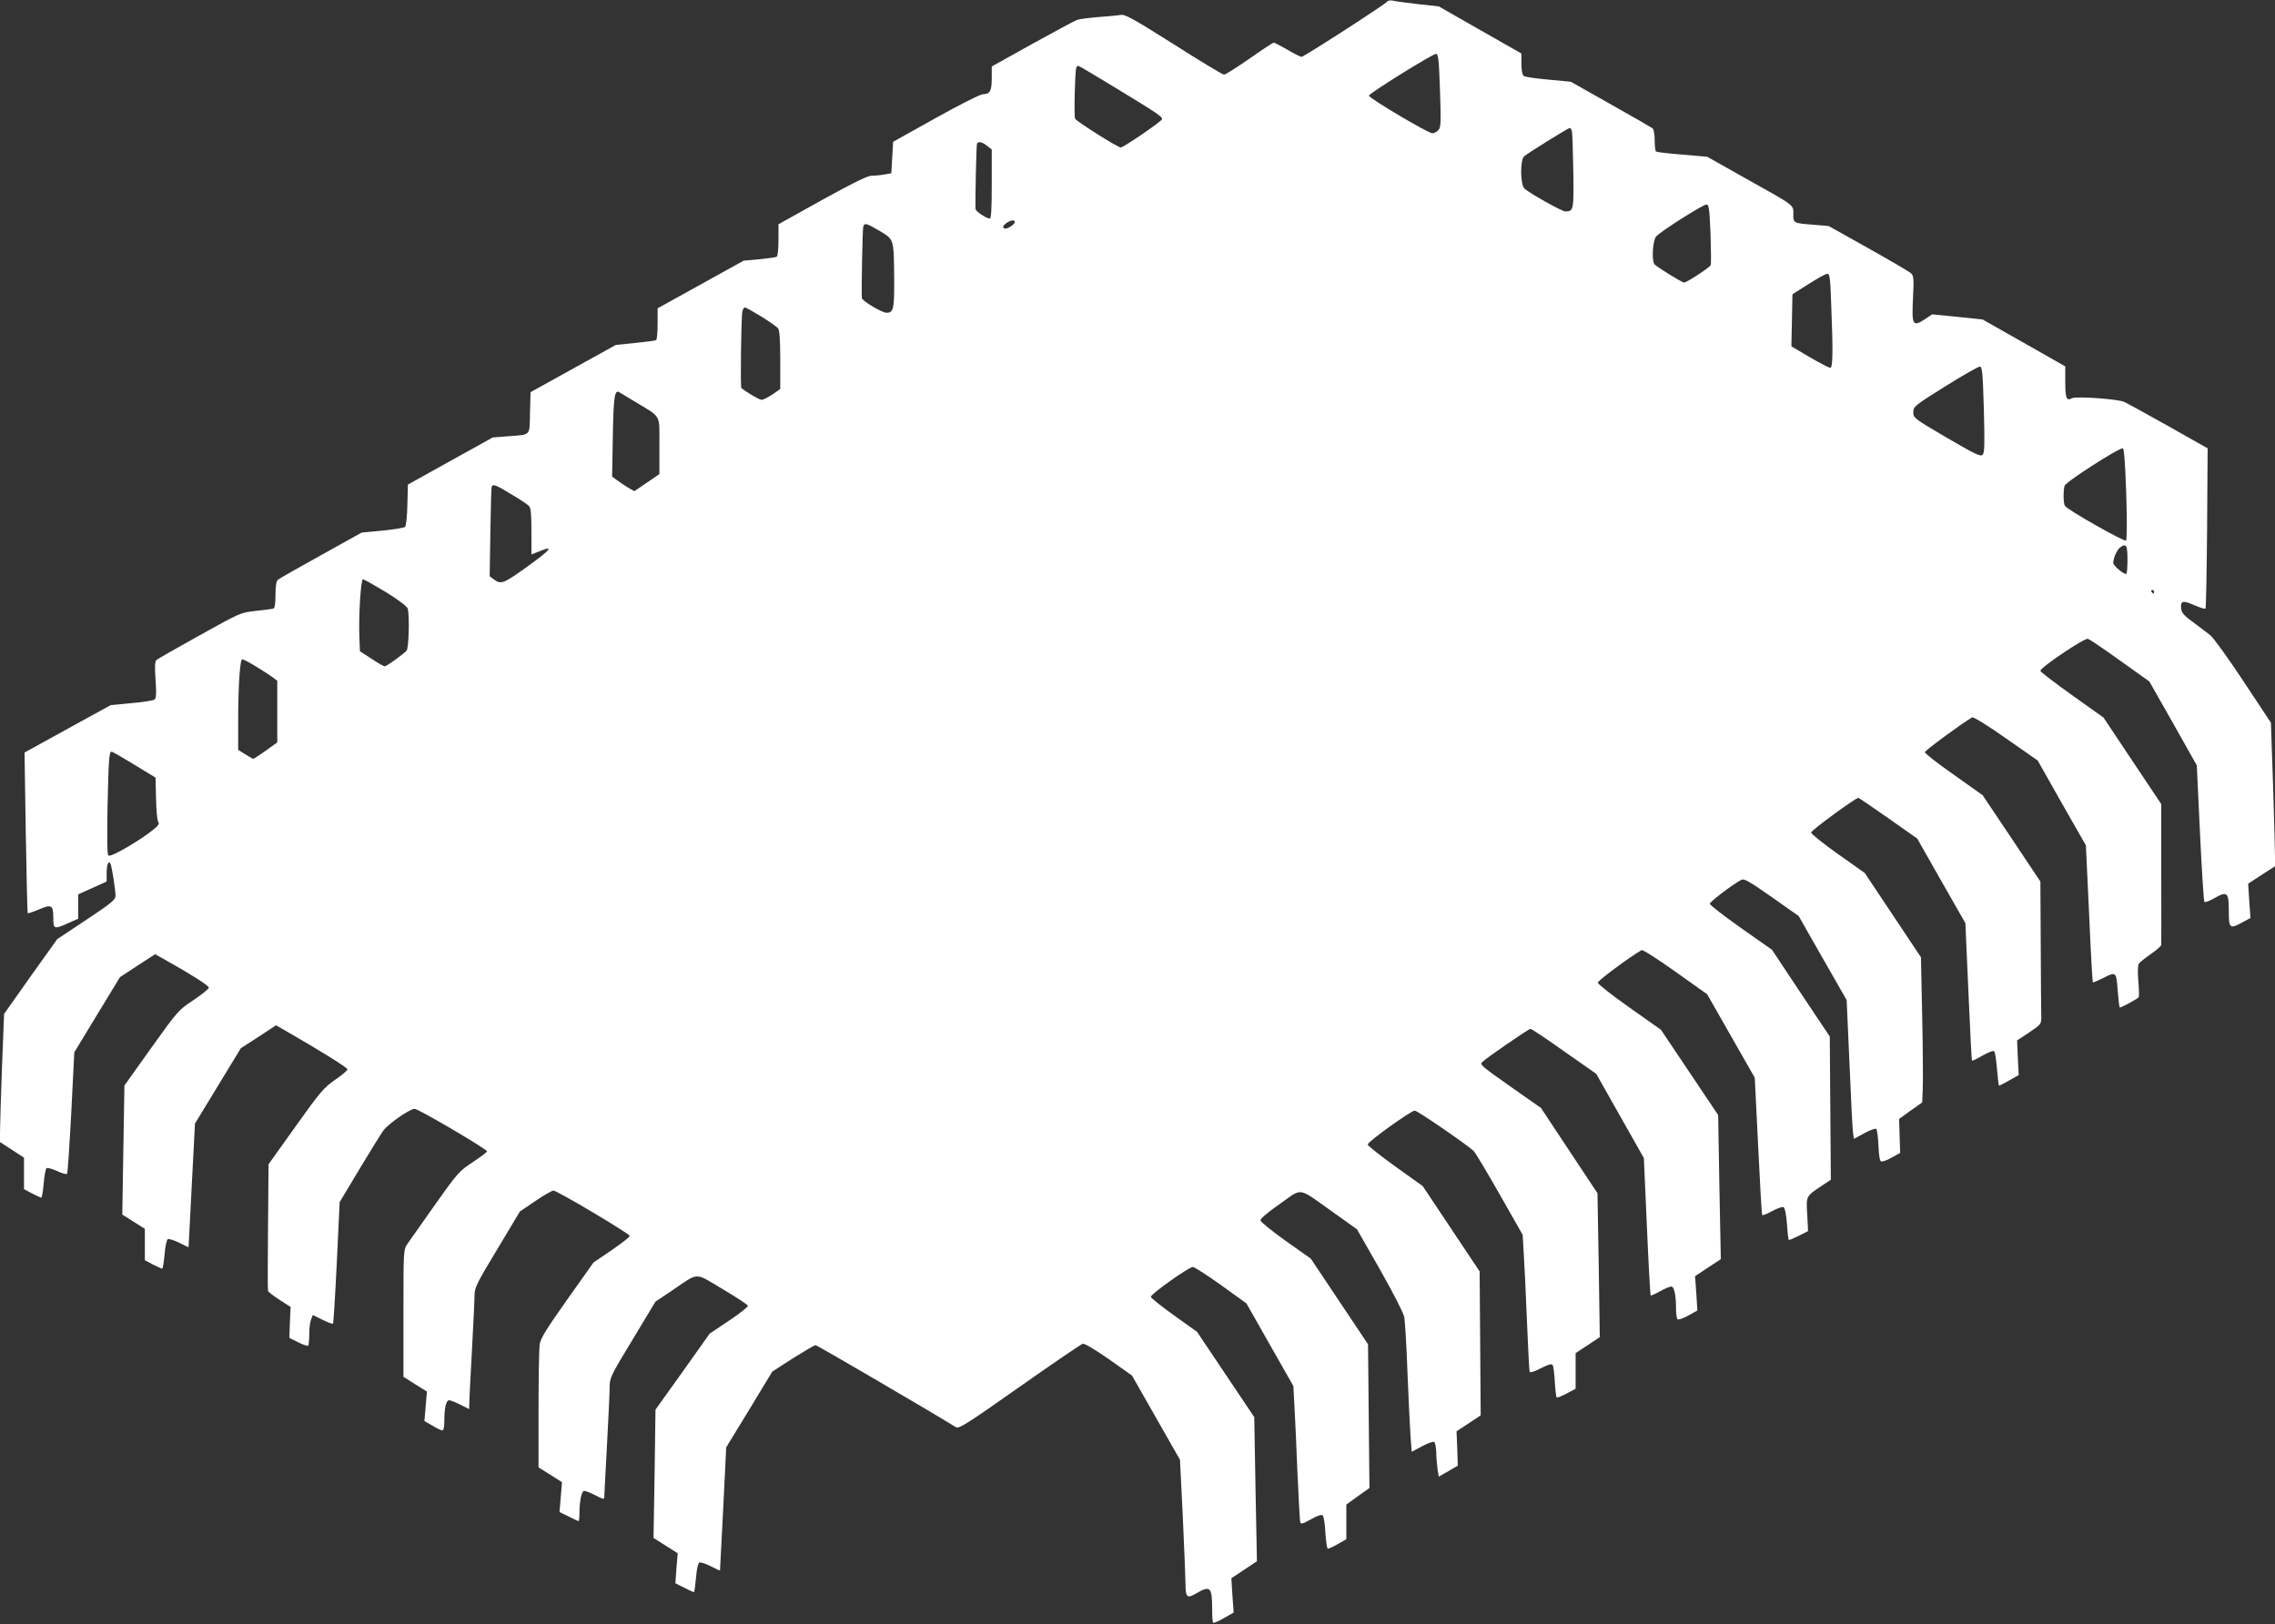 <?xml version="1.0" standalone="no"?>
<!DOCTYPE svg PUBLIC "-//W3C//DTD SVG 20010904//EN"
 "http://www.w3.org/TR/2001/REC-SVG-20010904/DTD/svg10.dtd">
<svg version="1.0" xmlns="http://www.w3.org/2000/svg"
 width="1280pt" height="914pt" viewBox="0 0 1280 914"
 preserveAspectRatio="xMidYMid meet">
<rect x="0" y="0" width="1280" height="914" fill="#333333" stroke="none"/>
<g transform="translate(0,914) scale(0.1,-0.1)"
fill="#ffffff" stroke="none">
<path d="M7806 9132 c-8 -14 -470 -312 -483 -312 -6 0 -42 18 -79 40 -38 22
-73 40 -77 40 -5 0 -66 -40 -137 -90 -71 -49 -135 -90 -143 -90 -8 0 -136 77
-283 171 -232 146 -273 169 -299 165 -16 -3 -73 -8 -125 -12 -52 -4 -106 -11
-120 -16 -14 -5 -127 -66 -252 -135 l-228 -127 0 -66 c0 -72 -10 -90 -49 -90
-15 0 -133 -60 -266 -134 l-240 -134 -5 -88 -5 -89 -40 -7 c-22 -4 -55 -7 -73
-7 -23 -1 -106 -42 -278 -137 l-244 -136 0 -88 c0 -49 -4 -91 -10 -95 -5 -3
-49 -9 -97 -14 l-89 -8 -242 -134 -242 -134 0 -87 c0 -48 -4 -89 -8 -92 -5 -3
-58 -10 -118 -16 l-109 -11 -240 -133 -240 -133 -3 -116 c-3 -133 8 -122 -123
-132 l-87 -7 -238 -132 -239 -133 -3 -114 c-1 -62 -7 -118 -13 -124 -5 -5 -63
-15 -127 -21 l-117 -11 -230 -128 c-126 -70 -236 -132 -242 -138 -8 -6 -13
-36 -13 -84 0 -50 -4 -75 -12 -78 -7 -2 -52 -8 -99 -13 -85 -9 -87 -10 -315
-137 -126 -70 -235 -132 -242 -138 -11 -8 -12 -33 -7 -112 6 -79 4 -103 -6
-112 -8 -5 -66 -15 -130 -20 l-116 -11 -242 -133 -243 -134 7 -450 c4 -247 9
-452 11 -454 2 -2 31 7 63 21 71 31 81 25 81 -49 0 -62 4 -64 84 -28 l56 25 0
68 0 69 80 36 80 36 0 50 c0 50 14 76 24 44 8 -28 26 -145 26 -174 0 -22 -22
-41 -164 -135 l-164 -109 -150 -210 -149 -211 -12 -304 c-6 -168 -11 -330 -11
-361 l0 -56 68 -44 67 -44 0 -89 0 -88 45 -24 c25 -13 48 -23 52 -24 4 0 10
36 14 80 3 44 11 83 16 86 6 4 32 -4 59 -16 27 -13 52 -20 56 -16 4 3 14 159
24 345 l17 339 128 211 129 212 99 65 99 64 66 -37 c136 -76 236 -140 236
-151 0 -7 -39 -38 -86 -70 -85 -56 -89 -61 -238 -269 l-151 -212 -6 -363 -6
-363 63 -40 64 -40 0 -89 0 -88 45 -24 c25 -12 48 -23 52 -24 4 0 10 36 14 81
4 50 12 83 19 86 7 2 36 -7 64 -21 28 -15 51 -25 52 -24 0 2 8 159 18 349 l18
346 129 212 129 212 99 64 99 65 56 -32 c193 -111 346 -206 346 -216 0 -6 -31
-33 -70 -59 -63 -44 -83 -67 -222 -262 l-152 -213 -3 -352 c-2 -193 -2 -355 0
-361 1 -5 31 -28 65 -50 l62 -40 -4 -87 -3 -87 50 -25 c27 -14 52 -22 56 -19
3 4 6 32 6 64 0 32 4 69 10 83 l10 26 54 -27 c31 -15 57 -25 60 -22 2 2 12
157 21 344 l16 340 111 185 c61 102 122 200 135 218 28 38 149 122 176 122 21
0 407 -227 407 -239 0 -5 -36 -32 -80 -61 -76 -50 -86 -61 -212 -239 -72 -102
-142 -201 -155 -220 -23 -34 -23 -35 -23 -391 l0 -358 66 -42 66 -41 -7 -83
-7 -83 45 -26 c25 -15 50 -27 56 -27 7 0 11 22 11 54 0 73 10 116 27 116 7 0
36 -11 63 -25 l50 -25 0 27 c0 16 7 150 15 298 8 149 15 291 15 317 0 41 13
68 128 258 l127 212 87 59 c48 33 94 59 102 59 20 0 429 -243 429 -255 1 -6
-45 -41 -101 -80 l-103 -70 -148 -209 c-122 -173 -150 -218 -155 -254 -3 -25
-6 -190 -6 -367 l0 -323 66 -41 66 -42 -7 -84 -7 -84 51 -25 c28 -14 53 -26
56 -26 3 0 5 17 5 39 0 72 12 131 27 131 7 0 36 -11 63 -25 45 -23 50 -24 50
-8 0 10 7 140 15 288 8 149 15 295 15 326 0 55 4 64 129 270 l129 214 94 63
c153 104 123 103 283 8 76 -45 140 -87 143 -94 2 -6 -46 -44 -106 -84 l-109
-73 -152 -214 -153 -214 -5 -361 -6 -361 68 -43 68 -43 -7 -84 -6 -85 50 -25
c27 -14 51 -25 54 -25 3 0 8 36 12 81 4 50 12 83 19 86 7 2 36 -7 64 -21 28
-15 51 -25 52 -24 0 2 8 158 18 348 l17 345 130 213 129 213 116 75 c64 40
121 74 128 74 8 0 665 -384 790 -462 16 -10 66 22 357 227 186 131 346 240
356 243 10 2 67 -31 147 -87 l130 -92 135 -237 135 -237 16 -322 c8 -177 15
-346 15 -375 0 -78 9 -86 62 -54 78 45 88 35 88 -90 0 -39 2 -73 6 -76 3 -3
30 8 60 26 l55 31 -7 97 -6 96 72 48 72 48 -8 406 -7 405 -161 240 -161 240
-130 93 c-71 51 -130 98 -130 104 0 16 214 168 236 168 9 0 81 -46 159 -102
l143 -103 132 -233 132 -232 6 -113 c4 -61 11 -231 17 -377 7 -146 13 -271 16
-278 3 -10 18 -6 60 18 37 21 60 28 66 22 6 -6 13 -49 15 -96 3 -48 9 -88 13
-91 3 -2 28 9 56 25 l49 28 0 98 0 97 65 47 65 46 -4 405 -4 404 -161 241
-161 241 -140 99 c-77 55 -141 107 -143 115 -2 10 36 43 109 94 131 92 95 98
301 -48 l133 -95 129 -226 c75 -133 132 -243 137 -268 4 -24 13 -164 18 -313
6 -148 14 -309 17 -357 l7 -88 58 31 c31 17 62 28 68 24 6 -3 11 -30 12 -58 0
-29 4 -71 7 -94 l7 -43 54 31 53 31 -3 96 -4 97 68 45 68 45 -3 405 -3 405
-160 240 -160 240 -155 111 c-85 61 -155 117 -155 123 0 16 243 190 265 191
15 0 299 -195 332 -228 9 -9 75 -119 146 -244 l129 -227 6 -103 c4 -57 12
-227 18 -378 6 -151 13 -281 15 -288 2 -9 20 -4 63 18 44 22 62 27 67 18 4 -7
10 -50 12 -95 3 -46 7 -85 11 -87 4 -3 29 8 56 22 l50 27 0 100 0 100 68 45
68 45 -6 405 -7 405 -159 240 -159 240 -157 110 c-187 132 -189 134 -171 150
27 26 259 185 269 185 6 0 92 -57 190 -127 l180 -126 134 -237 134 -237 17
-384 c9 -211 19 -386 21 -389 2 -2 26 8 53 23 26 15 55 27 63 27 17 0 27 -48
27 -127 0 -28 4 -54 9 -58 6 -3 33 7 61 22 l50 28 -6 97 -7 96 72 48 73 48 -8
405 -7 406 -161 240 -161 240 -177 125 c-98 69 -178 132 -178 140 0 12 180
145 246 183 6 4 92 -51 190 -121 l179 -127 134 -235 134 -235 19 -384 c10
-211 20 -386 23 -389 3 -3 28 7 55 22 28 15 57 26 64 23 8 -3 15 -35 20 -93 3
-48 8 -89 10 -92 2 -2 28 9 56 23 l53 27 -5 93 c-6 106 -8 102 85 164 l48 32
-3 403 -3 403 -163 244 -162 244 -175 123 c-96 68 -175 129 -175 136 0 11 127
108 178 135 15 8 44 -9 170 -97 l152 -107 135 -237 135 -236 16 -359 c8 -197
17 -372 20 -390 l5 -32 59 32 c32 18 62 28 67 24 4 -5 10 -47 12 -94 2 -54 7
-86 15 -89 7 -3 34 7 60 22 l47 26 -3 96 -3 95 65 47 65 46 3 75 c2 41 1 224
-3 408 l-7 334 -158 237 -158 237 -151 107 c-83 59 -151 113 -151 121 0 12
250 195 266 195 3 0 79 -52 169 -115 l162 -114 135 -238 136 -238 17 -385 c9
-212 18 -387 20 -389 2 -2 29 11 60 29 32 18 60 29 65 24 5 -5 12 -51 16 -102
4 -50 9 -92 12 -92 2 0 28 14 57 30 l53 30 -5 98 -4 97 68 45 c64 43 68 47 68
83 -1 20 -2 201 -3 402 l-2 364 -162 243 -163 243 -162 115 c-90 63 -163 120
-163 127 0 9 202 158 266 196 7 4 91 -48 190 -118 l179 -125 135 -239 136
-238 18 -384 c9 -211 19 -385 21 -387 2 -2 26 8 54 22 78 40 78 39 86 -69 4
-52 9 -95 12 -95 9 0 102 50 106 58 3 4 2 45 -2 90 -4 45 -3 89 2 97 4 8 35
33 67 55 33 23 60 46 60 53 1 7 0 188 0 402 l0 390 -163 244 -162 243 -177
126 c-98 70 -178 131 -178 137 0 19 250 187 268 180 9 -3 91 -58 181 -123
l164 -117 134 -236 133 -236 18 -381 c10 -210 21 -385 25 -388 3 -3 27 5 53
20 76 43 84 36 84 -72 0 -95 6 -101 70 -66 l52 28 -7 97 -6 96 75 49 76 49 0
55 c0 30 -5 212 -11 404 l-12 349 -155 234 c-85 129 -169 245 -186 258 -17 14
-60 46 -96 73 -50 36 -66 54 -68 76 -5 45 9 49 72 21 32 -14 61 -23 65 -20 3
4 7 208 9 454 l3 448 -223 126 c-123 69 -234 130 -248 136 -40 16 -270 32
-292 20 -31 -17 -38 -1 -38 91 l0 88 -232 132 -233 132 -142 15 -142 14 -40
-27 c-69 -45 -75 -35 -68 115 6 114 4 130 -11 143 -9 9 -117 72 -240 141
l-223 125 -82 7 c-118 9 -117 9 -117 60 0 54 12 44 -270 202 l-215 121 -140
12 c-77 6 -143 14 -147 17 -5 2 -8 30 -8 62 0 35 -5 63 -12 69 -7 5 -114 67
-237 136 l-223 126 -127 12 c-69 6 -132 15 -138 21 -8 5 -13 33 -13 68 l0 58
-232 132 -233 133 -110 12 c-60 7 -124 15 -141 19 -18 4 -34 3 -38 -3z m296
-502 c6 -180 5 -207 -9 -222 -9 -10 -24 -18 -34 -18 -24 0 -361 200 -357 212
6 16 362 237 378 235 13 -2 16 -36 22 -207z m-1813 8 c222 -135 253 -156 249
-169 -5 -14 -217 -159 -232 -159 -17 0 -247 145 -257 162 -7 11 -1 260 6 286
3 6 7 12 11 12 4 0 104 -59 223 -132z m2555 -235 c3 -10 6 -112 8 -226 3 -221
2 -226 -45 -227 -18 0 -194 98 -229 128 -25 21 -26 163 -2 183 23 19 248 159
256 159 4 0 9 -8 12 -17z m-3290 -84 l26 -20 0 -195 c0 -138 -3 -194 -11 -194
-18 0 -79 40 -80 53 -3 36 4 363 8 369 8 14 30 9 57 -13z m4070 -493 c3 -90 4
-170 1 -178 -5 -13 -134 -98 -150 -98 -12 0 -159 91 -167 104 -16 23 -9 133
10 155 21 26 261 179 283 180 14 1 17 -22 23 -163z m-3914 64 c0 -5 -11 -17
-26 -26 -34 -23 -56 -4 -23 20 26 18 49 21 49 6z m-760 -50 c81 -49 79 -42 81
-273 1 -166 -4 -187 -43 -187 -26 0 -138 67 -139 83 -3 48 4 392 8 403 8 21
18 18 93 -26z m5353 -412 c11 -268 9 -358 -5 -358 -7 0 -59 27 -116 60 l-103
61 3 146 3 147 90 57 c50 32 97 58 106 58 14 1 17 -23 22 -171z m-6020 -69
c45 -28 88 -58 95 -67 8 -11 12 -63 12 -178 l0 -163 -44 -31 c-25 -16 -52 -30
-61 -30 -13 0 -80 40 -114 66 -6 5 -1 406 6 432 3 12 9 22 14 22 5 0 46 -23
92 -51z m6879 -524 c5 -195 4 -243 -7 -254 -12 -12 -41 2 -202 96 -184 108
-188 111 -188 143 0 32 6 37 180 146 99 62 187 112 195 111 13 -2 16 -40 22
-242z m-7577 37 c137 -83 125 -61 125 -242 l0 -158 -70 -48 -71 -48 -32 18
c-18 11 -46 29 -63 42 l-30 22 4 229 c4 220 10 261 36 246 6 -4 52 -31 101
-61z m8378 -512 c5 -151 4 -257 -1 -262 -9 -9 -330 173 -344 195 -9 14 -10 83
-2 113 6 22 310 217 328 211 7 -2 14 -96 19 -257z m-9087 -1 c46 -27 91 -57
99 -65 12 -12 15 -43 15 -145 l0 -129 51 20 c78 31 57 6 -72 -87 -133 -96
-150 -103 -187 -76 l-27 20 4 249 c2 137 5 252 8 257 8 14 25 7 109 -44z
m9094 -369 c0 -44 -3 -80 -7 -80 -18 0 -73 47 -73 62 0 27 20 72 37 86 36 27
43 15 43 -68z m-9799 -182 c71 -44 120 -81 123 -93 11 -41 6 -221 -6 -236 -17
-20 -113 -89 -124 -89 -5 0 -38 19 -74 43 l-65 42 -3 80 c-5 116 8 325 20 325
6 0 64 -33 129 -72z m9949 2 c0 -5 -2 -10 -4 -10 -3 0 -8 5 -11 10 -3 6 -1 10
4 10 6 0 11 -4 11 -10z m-10686 -417 c33 -20 76 -47 94 -60 l32 -24 0 -174 0
-173 -64 -46 c-36 -25 -67 -46 -70 -46 -4 0 -24 11 -46 25 l-40 25 0 158 c0
197 10 352 23 352 5 0 37 -16 71 -37z m-679 -556 l120 -73 3 -119 c1 -65 7
-124 12 -130 7 -8 2 -18 -13 -32 -69 -61 -250 -168 -267 -158 -7 4 -8 93 -5
273 6 271 9 312 23 312 4 0 62 -33 127 -73z"/>
</g>
</svg>
